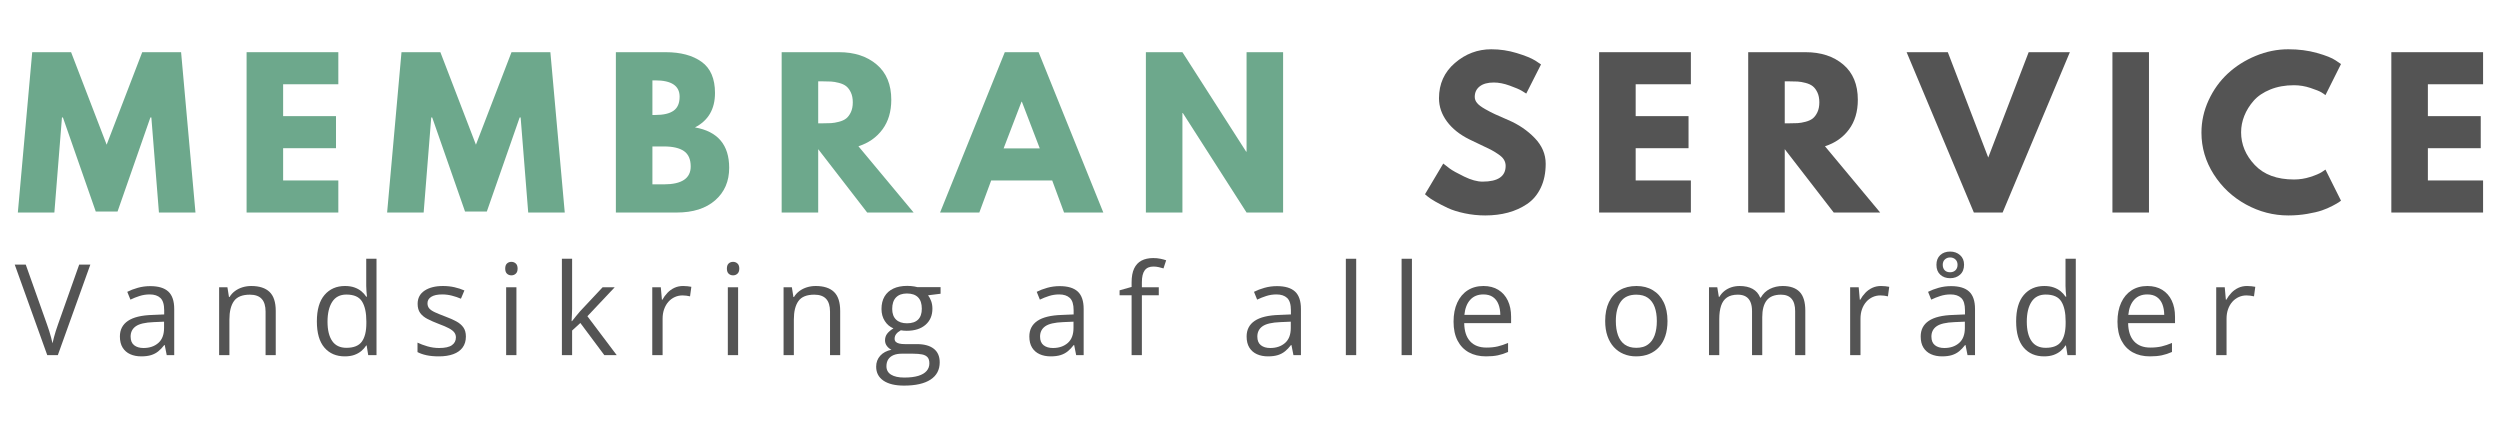 <svg xmlns="http://www.w3.org/2000/svg" xmlns:xlink="http://www.w3.org/1999/xlink" width="5000" viewBox="0 0 3750 637.5" height="850" preserveAspectRatio="xMidYMid meet"><defs><g></g></defs><g fill="#6da88c" fill-opacity="1"><g transform="translate(22.086, 318.795)"><g><path d="M 216.312 0 L 204.953 -142.562 L 203.484 -142.562 L 154.219 -1.453 L 121.562 -1.453 L 72.297 -142.562 L 70.844 -142.562 L 59.469 0 L 4.672 0 L 26.234 -240.516 L 84.547 -240.516 L 137.891 -101.75 L 191.25 -240.516 L 249.547 -240.516 L 271.125 0 Z M 216.312 0 "></path></g></g></g><g fill="#6da88c" fill-opacity="1"><g transform="translate(352.398, 318.795)"><g><path d="M 155.094 -240.516 L 155.094 -192.406 L 72.297 -192.406 L 72.297 -144.594 L 151.594 -144.594 L 151.594 -96.5 L 72.297 -96.5 L 72.297 -48.109 L 155.094 -48.109 L 155.094 0 L 17.484 0 L 17.484 -240.516 Z M 155.094 -240.516 "></path></g></g></g><g fill="#6da88c" fill-opacity="1"><g transform="translate(576.008, 318.795)"><g><path d="M 216.312 0 L 204.953 -142.562 L 203.484 -142.562 L 154.219 -1.453 L 121.562 -1.453 L 72.297 -142.562 L 70.844 -142.562 L 59.469 0 L 4.672 0 L 26.234 -240.516 L 84.547 -240.516 L 137.891 -101.75 L 191.25 -240.516 L 249.547 -240.516 L 271.125 0 Z M 216.312 0 "></path></g></g></g><g fill="#6da88c" fill-opacity="1"><g transform="translate(906.32, 318.795)"><g><path d="M 17.484 -240.516 L 92.125 -240.516 C 114.664 -240.516 132.641 -235.703 146.047 -226.078 C 159.461 -216.461 166.172 -200.867 166.172 -179.297 C 166.172 -155.191 156.16 -137.988 136.141 -127.688 C 170.348 -121.664 187.453 -101.453 187.453 -67.047 C 187.453 -46.836 180.453 -30.609 166.453 -18.359 C 152.461 -6.117 133.223 0 108.734 0 L 17.484 0 Z M 72.297 -146.344 L 76.672 -146.344 C 88.922 -146.344 98.055 -148.477 104.078 -152.75 C 110.098 -157.031 113.109 -164.031 113.109 -173.75 C 113.109 -190.07 100.961 -198.234 76.672 -198.234 L 72.297 -198.234 Z M 72.297 -42.266 L 89.5 -42.266 C 116.32 -42.266 129.734 -51.207 129.734 -69.094 C 129.734 -79.781 126.379 -87.457 119.672 -92.125 C 112.961 -96.789 102.906 -99.125 89.5 -99.125 L 72.297 -99.125 Z M 72.297 -42.266 "></path></g></g></g><g fill="#6da88c" fill-opacity="1"><g transform="translate(1155.001, 318.795)"><g><path d="M 17.484 -240.516 L 103.5 -240.516 C 126.625 -240.516 145.473 -234.344 160.047 -222 C 174.629 -209.656 181.922 -192.02 181.922 -169.094 C 181.922 -151.406 177.5 -136.582 168.656 -124.625 C 159.812 -112.676 147.805 -104.27 132.641 -99.406 L 215.438 0 L 145.766 0 L 72.297 -95.047 L 72.297 0 L 17.484 0 Z M 72.297 -133.812 L 78.719 -133.812 C 83.77 -133.812 88.039 -133.906 91.531 -134.094 C 95.031 -134.289 99.016 -134.973 103.484 -136.141 C 107.961 -137.305 111.562 -138.957 114.281 -141.094 C 117 -143.238 119.328 -146.348 121.266 -150.422 C 123.211 -154.504 124.188 -159.461 124.188 -165.297 C 124.188 -171.129 123.211 -176.082 121.266 -180.156 C 119.328 -184.238 117 -187.348 114.281 -189.484 C 111.562 -191.629 107.961 -193.285 103.484 -194.453 C 99.016 -195.617 95.031 -196.297 91.531 -196.484 C 88.039 -196.68 83.77 -196.781 78.719 -196.781 L 72.297 -196.781 Z M 72.297 -133.812 "></path></g></g></g><g fill="#6da88c" fill-opacity="1"><g transform="translate(1418.26, 318.795)"><g><path d="M 139.641 -240.516 L 236.719 0 L 177.828 0 L 160.047 -48.109 L 68.516 -48.109 L 50.719 0 L -8.156 0 L 88.922 -240.516 Z M 141.391 -96.203 L 114.578 -166.172 L 113.984 -166.172 L 87.172 -96.203 Z M 141.391 -96.203 "></path></g></g></g><g fill="#6da88c" fill-opacity="1"><g transform="translate(1701.343, 318.795)"><g><path d="M 72.297 -149.266 L 72.297 0 L 17.484 0 L 17.484 -240.516 L 72.297 -240.516 L 167.922 -91.25 L 168.5 -91.25 L 168.5 -240.516 L 223.312 -240.516 L 223.312 0 L 168.5 0 L 72.891 -149.266 Z M 72.297 -149.266 "></path></g></g></g><g fill="#6da88c" fill-opacity="1"><g transform="translate(1996.67, 318.795)"><g></g></g></g><g fill="#545454" fill-opacity="1"><g transform="translate(2130.779, 318.795)"><g><path d="M 106.125 -244.891 C 119.145 -244.891 131.875 -242.992 144.312 -239.203 C 156.75 -235.41 165.977 -231.672 172 -227.984 L 180.75 -222.141 L 158.594 -178.422 C 156.844 -179.586 154.41 -181.094 151.297 -182.938 C 148.191 -184.781 142.363 -187.254 133.812 -190.359 C 125.258 -193.473 117.289 -195.031 109.906 -195.031 C 100.77 -195.031 93.723 -193.086 88.766 -189.203 C 83.816 -185.316 81.344 -180.07 81.344 -173.469 C 81.344 -170.156 82.504 -167.086 84.828 -164.266 C 87.16 -161.453 91.145 -158.441 96.781 -155.234 C 102.426 -152.035 107.383 -149.461 111.656 -147.516 C 115.926 -145.566 122.535 -142.648 131.484 -138.766 C 147.023 -132.16 160.285 -123.172 171.266 -111.797 C 182.254 -100.43 187.75 -87.555 187.75 -73.172 C 187.75 -59.367 185.27 -47.316 180.312 -37.016 C 175.352 -26.723 168.551 -18.66 159.906 -12.828 C 151.258 -6.992 141.688 -2.672 131.188 0.141 C 120.695 2.961 109.328 4.375 97.078 4.375 C 86.586 4.375 76.285 3.301 66.172 1.156 C 56.066 -0.977 47.613 -3.645 40.812 -6.844 C 34.008 -10.051 27.883 -13.207 22.438 -16.312 C 17 -19.426 13.02 -22.055 10.5 -24.203 L 6.703 -27.406 L 34.109 -73.469 C 36.441 -71.52 39.648 -69.039 43.734 -66.031 C 47.816 -63.02 55.055 -58.988 65.453 -53.938 C 75.848 -48.883 85.031 -46.359 93 -46.359 C 116.125 -46.359 127.688 -54.227 127.688 -69.969 C 127.688 -73.27 126.859 -76.328 125.203 -79.141 C 123.555 -81.961 120.645 -84.781 116.469 -87.594 C 112.289 -90.414 108.598 -92.648 105.391 -94.297 C 102.18 -95.953 96.93 -98.477 89.641 -101.875 C 82.359 -105.281 76.969 -107.859 73.469 -109.609 C 58.883 -116.805 47.609 -125.797 39.641 -136.578 C 31.68 -147.367 27.703 -158.984 27.703 -171.422 C 27.703 -192.992 35.664 -210.629 51.594 -224.328 C 67.531 -238.035 85.707 -244.891 106.125 -244.891 Z M 106.125 -244.891 "></path></g></g></g><g fill="#545454" fill-opacity="1"><g transform="translate(2381.21, 318.795)"><g><path d="M 155.094 -240.516 L 155.094 -192.406 L 72.297 -192.406 L 72.297 -144.594 L 151.594 -144.594 L 151.594 -96.5 L 72.297 -96.5 L 72.297 -48.109 L 155.094 -48.109 L 155.094 0 L 17.484 0 L 17.484 -240.516 Z M 155.094 -240.516 "></path></g></g></g><g fill="#545454" fill-opacity="1"><g transform="translate(2604.819, 318.795)"><g><path d="M 17.484 -240.516 L 103.5 -240.516 C 126.625 -240.516 145.473 -234.344 160.047 -222 C 174.629 -209.656 181.922 -192.02 181.922 -169.094 C 181.922 -151.406 177.5 -136.582 168.656 -124.625 C 159.812 -112.676 147.805 -104.27 132.641 -99.406 L 215.438 0 L 145.766 0 L 72.297 -95.047 L 72.297 0 L 17.484 0 Z M 72.297 -133.812 L 78.719 -133.812 C 83.77 -133.812 88.039 -133.906 91.531 -134.094 C 95.031 -134.289 99.016 -134.973 103.484 -136.141 C 107.961 -137.305 111.562 -138.957 114.281 -141.094 C 117 -143.238 119.328 -146.348 121.266 -150.422 C 123.211 -154.504 124.188 -159.461 124.188 -165.297 C 124.188 -171.129 123.211 -176.082 121.266 -180.156 C 119.328 -184.238 117 -187.348 114.281 -189.484 C 111.562 -191.629 107.961 -193.285 103.484 -194.453 C 99.016 -195.617 95.031 -196.297 91.531 -196.484 C 88.039 -196.68 83.77 -196.781 78.719 -196.781 L 72.297 -196.781 Z M 72.297 -133.812 "></path></g></g></g><g fill="#545454" fill-opacity="1"><g transform="translate(2868.078, 318.795)"><g><path d="M 92.703 0 L -8.156 -240.516 L 53.641 -240.516 L 114.281 -82.5 L 174.922 -240.516 L 236.719 -240.516 L 135.859 0 Z M 92.703 0 "></path></g></g></g><g fill="#545454" fill-opacity="1"><g transform="translate(3151.161, 318.795)"><g><path d="M 72.297 -240.516 L 72.297 0 L 17.484 0 L 17.484 -240.516 Z M 72.297 -240.516 "></path></g></g></g><g fill="#545454" fill-opacity="1"><g transform="translate(3295.472, 318.795)"><g><path d="M 145.469 -49.562 C 153.832 -49.562 161.945 -50.82 169.812 -53.344 C 177.688 -55.875 183.469 -58.305 187.156 -60.641 L 192.703 -64.422 L 216.031 -17.781 C 215.25 -17.195 214.176 -16.422 212.812 -15.453 C 211.457 -14.484 208.301 -12.688 203.344 -10.062 C 198.383 -7.438 193.086 -5.148 187.453 -3.203 C 181.816 -1.266 174.43 0.477 165.297 2.031 C 156.16 3.594 146.734 4.375 137.016 4.375 C 114.672 4.375 93.488 -1.113 73.469 -12.094 C 53.445 -23.07 37.312 -38.18 25.062 -57.422 C 12.82 -76.672 6.703 -97.469 6.703 -119.812 C 6.703 -136.727 10.297 -152.957 17.484 -168.5 C 24.68 -184.051 34.254 -197.363 46.203 -208.438 C 58.16 -219.52 72.109 -228.363 88.047 -234.969 C 103.984 -241.582 120.305 -244.891 137.016 -244.891 C 152.566 -244.891 166.898 -243.039 180.016 -239.344 C 193.141 -235.656 202.422 -231.961 207.859 -228.266 L 216.031 -222.734 L 192.703 -176.078 C 191.336 -177.242 189.297 -178.656 186.578 -180.312 C 183.859 -181.969 178.414 -184.156 170.25 -186.875 C 162.094 -189.594 153.832 -190.953 145.469 -190.953 C 132.258 -190.953 120.406 -188.812 109.906 -184.531 C 99.414 -180.258 91.109 -174.625 84.984 -167.625 C 78.859 -160.633 74.191 -153.102 70.984 -145.031 C 67.773 -136.969 66.172 -128.758 66.172 -120.406 C 66.172 -102.133 73.02 -85.758 86.719 -71.281 C 100.426 -56.801 120.008 -49.562 145.469 -49.562 Z M 145.469 -49.562 "></path></g></g></g><g fill="#545454" fill-opacity="1"><g transform="translate(3569.517, 318.795)"><g><path d="M 155.094 -240.516 L 155.094 -192.406 L 72.297 -192.406 L 72.297 -144.594 L 151.594 -144.594 L 151.594 -96.5 L 72.297 -96.5 L 72.297 -48.109 L 155.094 -48.109 L 155.094 0 L 17.484 0 L 17.484 -240.516 Z M 155.094 -240.516 "></path></g></g></g><g fill="#545454" fill-opacity="1"><g transform="translate(22.086, 532.691)"><g><path d="M 113.438 -135.828 L 64.672 0 L 48.781 0 L 0 -135.828 L 16.531 -135.828 L 48.312 -46.359 C 49.613 -42.766 50.773 -39.328 51.797 -36.047 C 52.816 -32.766 53.727 -29.602 54.531 -26.562 C 55.344 -23.531 56.055 -20.594 56.672 -17.75 C 57.297 -20.594 58.008 -23.547 58.812 -26.609 C 59.613 -29.68 60.539 -32.875 61.594 -36.188 C 62.645 -39.5 63.82 -42.984 65.125 -46.641 L 96.719 -135.828 Z M 113.438 -135.828 "></path></g></g></g><g fill="#545454" fill-opacity="1"><g transform="translate(171.11, 532.691)"><g><path d="M 54.359 -103.5 C 66.492 -103.5 75.504 -100.773 81.391 -95.328 C 87.273 -89.879 90.219 -81.176 90.219 -69.219 L 90.219 0 L 78.969 0 L 76 -15.047 L 75.25 -15.047 C 72.406 -11.336 69.43 -8.227 66.328 -5.719 C 63.234 -3.207 59.656 -1.316 55.594 -0.047 C 51.539 1.223 46.57 1.859 40.688 1.859 C 34.5 1.859 29.004 0.773 24.203 -1.391 C 19.398 -3.555 15.617 -6.836 12.859 -11.234 C 10.109 -15.641 8.734 -21.219 8.734 -27.969 C 8.734 -38.125 12.758 -45.926 20.812 -51.375 C 28.863 -56.832 41.129 -59.805 57.609 -60.297 L 75.172 -61.047 L 75.172 -67.266 C 75.172 -76.055 73.281 -82.219 69.5 -85.75 C 65.719 -89.281 60.391 -91.047 53.516 -91.047 C 48.191 -91.047 43.113 -90.27 38.281 -88.719 C 33.445 -87.176 28.863 -85.352 24.531 -83.25 L 19.797 -94.953 C 24.379 -97.305 29.641 -99.316 35.578 -100.984 C 41.523 -102.66 47.785 -103.5 54.359 -103.5 Z M 74.984 -50.172 L 59.469 -49.516 C 46.77 -49.023 37.816 -46.953 32.609 -43.297 C 27.41 -39.641 24.812 -34.469 24.812 -27.781 C 24.812 -21.957 26.578 -17.648 30.109 -14.859 C 33.641 -12.078 38.312 -10.688 44.125 -10.688 C 53.176 -10.688 60.582 -13.191 66.344 -18.203 C 72.102 -23.223 74.984 -30.75 74.984 -40.781 Z M 74.984 -50.172 "></path></g></g></g><g fill="#545454" fill-opacity="1"><g transform="translate(312.423, 532.691)"><g><path d="M 64.484 -103.688 C 76.555 -103.688 85.691 -100.727 91.891 -94.812 C 98.086 -88.895 101.188 -79.406 101.188 -66.344 L 101.188 0 L 85.938 0 L 85.938 -65.312 C 85.938 -73.801 84 -80.148 80.125 -84.359 C 76.258 -88.578 70.332 -90.688 62.344 -90.688 C 51.07 -90.688 43.145 -87.492 38.562 -81.109 C 33.977 -74.734 31.688 -65.473 31.688 -53.328 L 31.688 0 L 16.266 0 L 16.266 -101.828 L 28.703 -101.828 L 31.031 -87.156 L 31.875 -87.156 C 34.039 -90.75 36.797 -93.766 40.141 -96.203 C 43.484 -98.648 47.227 -100.508 51.375 -101.781 C 55.531 -103.051 59.898 -103.688 64.484 -103.688 Z M 64.484 -103.688 "></path></g></g></g><g fill="#545454" fill-opacity="1"><g transform="translate(464.699, 532.691)"><g><path d="M 52.5 1.859 C 39.613 1.859 29.406 -2.535 21.875 -11.328 C 14.352 -20.129 10.594 -33.203 10.594 -50.547 C 10.594 -68.078 14.43 -81.316 22.109 -90.266 C 29.797 -99.211 40.016 -103.688 52.766 -103.688 C 58.16 -103.688 62.867 -102.973 66.891 -101.547 C 70.922 -100.129 74.391 -98.227 77.297 -95.844 C 80.211 -93.457 82.66 -90.742 84.641 -87.703 L 85.75 -87.703 C 85.508 -89.629 85.266 -92.266 85.016 -95.609 C 84.766 -98.953 84.641 -101.676 84.641 -103.781 L 84.641 -144.562 L 100.062 -144.562 L 100.062 0 L 87.609 0 L 85.297 -14.5 L 84.641 -14.5 C 82.723 -11.457 80.289 -8.695 77.344 -6.219 C 74.406 -3.75 70.906 -1.785 66.844 -0.328 C 62.789 1.129 58.008 1.859 52.5 1.859 Z M 54.906 -10.969 C 65.812 -10.969 73.523 -14.062 78.047 -20.25 C 82.566 -26.445 84.828 -35.645 84.828 -47.844 L 84.828 -50.641 C 84.828 -63.586 82.672 -73.523 78.359 -80.453 C 74.055 -87.391 66.238 -90.859 54.906 -90.859 C 45.426 -90.859 38.332 -87.219 33.625 -79.938 C 28.926 -72.664 26.578 -62.742 26.578 -50.172 C 26.578 -37.66 28.914 -28 33.594 -21.188 C 38.27 -14.375 45.375 -10.969 54.906 -10.969 Z M 54.906 -10.969 "></path></g></g></g><g fill="#545454" fill-opacity="1"><g transform="translate(616.696, 532.691)"><g><path d="M 82.141 -27.875 C 82.141 -21.375 80.508 -15.906 77.25 -11.469 C 74 -7.039 69.352 -3.711 63.312 -1.484 C 57.281 0.742 50.082 1.859 41.719 1.859 C 34.594 1.859 28.426 1.301 23.219 0.188 C 18.02 -0.926 13.469 -2.504 9.562 -4.547 L 9.562 -18.766 C 13.719 -16.723 18.676 -14.863 24.438 -13.188 C 30.195 -11.52 36.082 -10.688 42.094 -10.688 C 50.883 -10.688 57.258 -12.109 61.219 -14.953 C 65.188 -17.805 67.172 -21.68 67.172 -26.578 C 67.172 -29.359 66.379 -31.816 64.797 -33.953 C 63.223 -36.098 60.578 -38.176 56.859 -40.188 C 53.141 -42.195 48 -44.41 41.438 -46.828 C 34.938 -49.305 29.316 -51.77 24.578 -54.219 C 19.836 -56.664 16.18 -59.648 13.609 -63.172 C 11.035 -66.703 9.75 -71.289 9.75 -76.938 C 9.75 -85.539 13.234 -92.148 20.203 -96.766 C 27.172 -101.379 36.32 -103.688 47.656 -103.688 C 53.789 -103.688 59.535 -103.082 64.891 -101.875 C 70.254 -100.664 75.258 -99.039 79.906 -97 L 74.703 -84.641 C 70.484 -86.441 65.988 -87.957 61.219 -89.188 C 56.457 -90.426 51.598 -91.047 46.641 -91.047 C 39.516 -91.047 34.047 -89.867 30.234 -87.516 C 26.43 -85.16 24.531 -81.941 24.531 -77.859 C 24.531 -74.703 25.41 -72.098 27.172 -70.047 C 28.941 -68.004 31.773 -66.082 35.672 -64.281 C 39.578 -62.488 44.719 -60.383 51.094 -57.969 C 57.477 -55.625 62.992 -53.195 67.641 -50.688 C 72.285 -48.176 75.863 -45.141 78.375 -41.578 C 80.883 -38.016 82.141 -33.445 82.141 -27.875 Z M 82.141 -27.875 "></path></g></g></g><g fill="#545454" fill-opacity="1"><g transform="translate(742.957, 532.691)"><g><path d="M 31.688 -101.828 L 31.688 0 L 16.266 0 L 16.266 -101.828 Z M 24.156 -139.922 C 26.695 -139.922 28.879 -139.098 30.703 -137.453 C 32.535 -135.816 33.453 -133.266 33.453 -129.797 C 33.453 -126.391 32.535 -123.848 30.703 -122.172 C 28.879 -120.504 26.695 -119.672 24.156 -119.672 C 21.488 -119.672 19.27 -120.504 17.5 -122.172 C 15.738 -123.848 14.859 -126.391 14.859 -129.797 C 14.859 -133.266 15.738 -135.816 17.5 -137.453 C 19.27 -139.098 21.488 -139.922 24.156 -139.922 Z M 24.156 -139.922 "></path></g></g></g><g fill="#545454" fill-opacity="1"><g transform="translate(826.574, 532.691)"><g><path d="M 31.594 -144.562 L 31.594 -69.5 C 31.594 -67.02 31.5 -64 31.312 -60.438 C 31.125 -56.875 30.969 -53.734 30.844 -51.016 L 31.5 -51.016 C 32.801 -52.617 34.703 -55 37.203 -58.156 C 39.711 -61.32 41.836 -63.863 43.578 -65.781 L 77.391 -101.828 L 95.516 -101.828 L 54.531 -58.344 L 98.484 0 L 79.906 0 L 43.953 -48.219 L 31.594 -36.891 L 31.594 0 L 16.266 0 L 16.266 -144.562 Z M 31.594 -144.562 "></path></g></g></g><g fill="#545454" fill-opacity="1"><g transform="translate(962.126, 532.691)"><g><path d="M 62.531 -103.688 C 64.57 -103.688 66.707 -103.578 68.938 -103.359 C 71.164 -103.141 73.148 -102.848 74.891 -102.484 L 72.938 -88.172 C 71.258 -88.609 69.398 -88.945 67.359 -89.188 C 65.316 -89.438 63.395 -89.562 61.594 -89.562 C 57.508 -89.562 53.656 -88.738 50.031 -87.094 C 46.406 -85.457 43.227 -83.102 40.5 -80.031 C 37.781 -76.969 35.645 -73.285 34.094 -68.984 C 32.551 -64.68 31.781 -59.895 31.781 -54.625 L 31.781 0 L 16.266 0 L 16.266 -101.828 L 29.078 -101.828 L 30.75 -83.062 L 31.406 -83.062 C 33.508 -86.844 36.047 -90.297 39.016 -93.422 C 41.992 -96.547 45.445 -99.035 49.375 -100.891 C 53.312 -102.754 57.695 -103.688 62.531 -103.688 Z M 62.531 -103.688 "></path></g></g></g><g fill="#545454" fill-opacity="1"><g transform="translate(1075.473, 532.691)"><g><path d="M 31.688 -101.828 L 31.688 0 L 16.266 0 L 16.266 -101.828 Z M 24.156 -139.922 C 26.695 -139.922 28.879 -139.098 30.703 -137.453 C 32.535 -135.816 33.453 -133.266 33.453 -129.797 C 33.453 -126.391 32.535 -123.848 30.703 -122.172 C 28.879 -120.504 26.695 -119.672 24.156 -119.672 C 21.488 -119.672 19.27 -120.504 17.5 -122.172 C 15.738 -123.848 14.859 -126.391 14.859 -129.797 C 14.859 -133.266 15.738 -135.816 17.5 -137.453 C 19.27 -139.098 21.488 -139.922 24.156 -139.922 Z M 24.156 -139.922 "></path></g></g></g><g fill="#545454" fill-opacity="1"><g transform="translate(1159.09, 532.691)"><g><path d="M 64.484 -103.688 C 76.555 -103.688 85.691 -100.727 91.891 -94.812 C 98.086 -88.895 101.188 -79.406 101.188 -66.344 L 101.188 0 L 85.938 0 L 85.938 -65.312 C 85.938 -73.801 84 -80.148 80.125 -84.359 C 76.258 -88.578 70.332 -90.688 62.344 -90.688 C 51.07 -90.688 43.145 -87.492 38.562 -81.109 C 33.977 -74.734 31.688 -65.473 31.688 -53.328 L 31.688 0 L 16.266 0 L 16.266 -101.828 L 28.703 -101.828 L 31.031 -87.156 L 31.875 -87.156 C 34.039 -90.75 36.797 -93.766 40.141 -96.203 C 43.484 -98.648 47.227 -100.508 51.375 -101.781 C 55.531 -103.051 59.898 -103.688 64.484 -103.688 Z M 64.484 -103.688 "></path></g></g></g><g fill="#545454" fill-opacity="1"><g transform="translate(1311.366, 532.691)"><g><path d="M 44.688 45.719 C 31.312 45.719 21 43.223 13.75 38.234 C 6.5 33.242 2.875 26.258 2.875 17.281 C 2.875 10.906 4.898 5.453 8.953 0.922 C 13.016 -3.598 18.641 -6.598 25.828 -8.078 C 23.16 -9.316 20.883 -11.176 19 -13.656 C 17.113 -16.133 16.172 -18.984 16.172 -22.203 C 16.172 -25.922 17.207 -29.188 19.281 -32 C 21.352 -34.82 24.523 -37.535 28.797 -40.141 C 23.473 -42.305 19.156 -45.973 15.844 -51.141 C 12.531 -56.316 10.875 -62.344 10.875 -69.219 C 10.875 -76.531 12.391 -82.77 15.422 -87.938 C 18.453 -93.113 22.848 -97.062 28.609 -99.781 C 34.367 -102.508 41.336 -103.875 49.516 -103.875 C 51.316 -103.875 53.129 -103.797 54.953 -103.641 C 56.785 -103.484 58.535 -103.266 60.203 -102.984 C 61.879 -102.711 63.336 -102.391 64.578 -102.016 L 99.5 -102.016 L 99.5 -92.078 L 80.734 -89.75 C 82.598 -87.332 84.148 -84.422 85.391 -81.016 C 86.629 -77.609 87.25 -73.832 87.25 -69.688 C 87.25 -59.531 83.805 -51.461 76.922 -45.484 C 70.047 -39.504 60.602 -36.516 48.594 -36.516 C 45.738 -36.516 42.828 -36.758 39.859 -37.25 C 36.828 -35.582 34.52 -33.723 32.938 -31.672 C 31.352 -29.629 30.562 -27.281 30.562 -24.625 C 30.562 -22.633 31.164 -21.051 32.375 -19.875 C 33.582 -18.707 35.332 -17.859 37.625 -17.328 C 39.914 -16.797 42.672 -16.531 45.891 -16.531 L 63.828 -16.531 C 74.91 -16.531 83.41 -14.207 89.328 -9.562 C 95.242 -4.914 98.203 1.863 98.203 10.781 C 98.203 22.051 93.617 30.691 84.453 36.703 C 75.285 42.711 62.031 45.719 44.688 45.719 Z M 45.156 33.641 C 53.582 33.641 60.566 32.785 66.109 31.078 C 71.648 29.379 75.797 26.93 78.547 23.734 C 81.305 20.547 82.688 16.754 82.688 12.359 C 82.688 8.266 81.754 5.18 79.891 3.109 C 78.035 1.035 75.312 -0.352 71.719 -1.062 C 68.133 -1.781 63.738 -2.141 58.531 -2.141 L 40.875 -2.141 C 36.289 -2.141 32.297 -1.426 28.891 0 C 25.484 1.426 22.863 3.531 21.031 6.312 C 19.207 9.102 18.297 12.57 18.297 16.719 C 18.297 22.238 20.617 26.438 25.266 29.312 C 29.91 32.195 36.539 33.641 45.156 33.641 Z M 49.156 -47.75 C 56.52 -47.75 62.062 -49.609 65.781 -53.328 C 69.5 -57.047 71.359 -62.469 71.359 -69.594 C 71.359 -77.207 69.469 -82.922 65.688 -86.734 C 61.906 -90.547 56.332 -92.453 48.969 -92.453 C 41.906 -92.453 36.469 -90.484 32.656 -86.547 C 28.844 -82.609 26.938 -76.863 26.938 -69.312 C 26.938 -62.375 28.859 -57.047 32.703 -53.328 C 36.547 -49.609 42.031 -47.75 49.156 -47.75 Z M 49.156 -47.75 "></path></g></g></g><g fill="#545454" fill-opacity="1"><g transform="translate(1450.263, 532.691)"><g></g></g></g><g fill="#545454" fill-opacity="1"><g transform="translate(1535.273, 532.691)"><g><path d="M 54.359 -103.5 C 66.492 -103.5 75.504 -100.773 81.391 -95.328 C 87.273 -89.879 90.219 -81.176 90.219 -69.219 L 90.219 0 L 78.969 0 L 76 -15.047 L 75.25 -15.047 C 72.406 -11.336 69.43 -8.227 66.328 -5.719 C 63.234 -3.207 59.656 -1.316 55.594 -0.047 C 51.539 1.223 46.57 1.859 40.688 1.859 C 34.5 1.859 29.004 0.773 24.203 -1.391 C 19.398 -3.555 15.617 -6.836 12.859 -11.234 C 10.109 -15.641 8.734 -21.219 8.734 -27.969 C 8.734 -38.125 12.758 -45.926 20.812 -51.375 C 28.863 -56.832 41.129 -59.805 57.609 -60.297 L 75.172 -61.047 L 75.172 -67.266 C 75.172 -76.055 73.281 -82.219 69.5 -85.75 C 65.719 -89.281 60.391 -91.047 53.516 -91.047 C 48.191 -91.047 43.113 -90.27 38.281 -88.719 C 33.445 -87.176 28.863 -85.352 24.531 -83.25 L 19.797 -94.953 C 24.379 -97.305 29.641 -99.316 35.578 -100.984 C 41.523 -102.66 47.785 -103.5 54.359 -103.5 Z M 74.984 -50.172 L 59.469 -49.516 C 46.77 -49.023 37.816 -46.953 32.609 -43.297 C 27.41 -39.641 24.812 -34.469 24.812 -27.781 C 24.812 -21.957 26.578 -17.648 30.109 -14.859 C 33.641 -12.078 38.312 -10.688 44.125 -10.688 C 53.176 -10.688 60.582 -13.191 66.344 -18.203 C 72.102 -23.223 74.984 -30.75 74.984 -40.781 Z M 74.984 -50.172 "></path></g></g></g><g fill="#545454" fill-opacity="1"><g transform="translate(1676.585, 532.691)"><g><path d="M 61.594 -89.75 L 36.234 -89.75 L 36.234 0 L 20.812 0 L 20.812 -89.75 L 2.781 -89.75 L 2.781 -97.188 L 20.812 -102.297 L 20.812 -109.078 C 20.812 -117.629 22.082 -124.582 24.625 -129.938 C 27.164 -135.289 30.848 -139.238 35.672 -141.781 C 40.504 -144.32 46.391 -145.594 53.328 -145.594 C 57.234 -145.594 60.812 -145.25 64.062 -144.562 C 67.312 -143.883 70.176 -143.113 72.656 -142.25 L 68.656 -130.078 C 66.551 -130.754 64.18 -131.383 61.547 -131.969 C 58.922 -132.562 56.242 -132.859 53.516 -132.859 C 47.629 -132.859 43.273 -130.953 40.453 -127.141 C 37.641 -123.336 36.234 -117.379 36.234 -109.266 L 36.234 -101.828 L 61.594 -101.828 Z M 61.594 -89.75 "></path></g></g></g><g fill="#545454" fill-opacity="1"><g transform="translate(1776.182, 532.691)"><g></g></g></g><g fill="#545454" fill-opacity="1"><g transform="translate(1861.192, 532.691)"><g><path d="M 54.359 -103.5 C 66.492 -103.5 75.504 -100.773 81.391 -95.328 C 87.273 -89.879 90.219 -81.176 90.219 -69.219 L 90.219 0 L 78.969 0 L 76 -15.047 L 75.25 -15.047 C 72.406 -11.336 69.43 -8.227 66.328 -5.719 C 63.234 -3.207 59.656 -1.316 55.594 -0.047 C 51.539 1.223 46.57 1.859 40.688 1.859 C 34.5 1.859 29.004 0.773 24.203 -1.391 C 19.398 -3.555 15.617 -6.836 12.859 -11.234 C 10.109 -15.641 8.734 -21.219 8.734 -27.969 C 8.734 -38.125 12.758 -45.926 20.812 -51.375 C 28.863 -56.832 41.129 -59.805 57.609 -60.297 L 75.172 -61.047 L 75.172 -67.266 C 75.172 -76.055 73.281 -82.219 69.5 -85.75 C 65.719 -89.281 60.391 -91.047 53.516 -91.047 C 48.191 -91.047 43.113 -90.27 38.281 -88.719 C 33.445 -87.176 28.863 -85.352 24.531 -83.25 L 19.797 -94.953 C 24.379 -97.305 29.641 -99.316 35.578 -100.984 C 41.523 -102.66 47.785 -103.5 54.359 -103.5 Z M 74.984 -50.172 L 59.469 -49.516 C 46.77 -49.023 37.816 -46.953 32.609 -43.297 C 27.41 -39.641 24.812 -34.469 24.812 -27.781 C 24.812 -21.957 26.578 -17.648 30.109 -14.859 C 33.641 -12.078 38.312 -10.688 44.125 -10.688 C 53.176 -10.688 60.582 -13.191 66.344 -18.203 C 72.102 -23.223 74.984 -30.75 74.984 -40.781 Z M 74.984 -50.172 "></path></g></g></g><g fill="#545454" fill-opacity="1"><g transform="translate(2002.505, 532.691)"><g><path d="M 31.781 0 L 16.266 0 L 16.266 -144.562 L 31.781 -144.562 Z M 31.781 0 "></path></g></g></g><g fill="#545454" fill-opacity="1"><g transform="translate(2086.121, 532.691)"><g><path d="M 31.781 0 L 16.266 0 L 16.266 -144.562 L 31.781 -144.562 Z M 31.781 0 "></path></g></g></g><g fill="#545454" fill-opacity="1"><g transform="translate(2169.738, 532.691)"><g><path d="M 55.469 -103.688 C 64.133 -103.688 71.566 -101.766 77.766 -97.922 C 83.961 -94.086 88.703 -88.719 91.984 -81.812 C 95.266 -74.906 96.906 -66.836 96.906 -57.609 L 96.906 -48.031 L 26.578 -48.031 C 26.754 -36.082 29.723 -26.977 35.484 -20.719 C 41.242 -14.457 49.359 -11.328 59.828 -11.328 C 66.273 -11.328 71.973 -11.914 76.922 -13.094 C 81.879 -14.27 87.023 -16.004 92.359 -18.297 L 92.359 -4.734 C 87.211 -2.441 82.113 -0.77 77.062 0.281 C 72.02 1.332 66.062 1.859 59.188 1.859 C 49.395 1.859 40.859 -0.133 33.578 -4.125 C 26.305 -8.125 20.656 -13.992 16.625 -21.734 C 12.602 -29.484 10.594 -38.961 10.594 -50.172 C 10.594 -61.129 12.43 -70.617 16.109 -78.641 C 19.797 -86.672 25 -92.852 31.719 -97.188 C 38.445 -101.52 46.363 -103.688 55.469 -103.688 Z M 55.281 -91.047 C 47.039 -91.047 40.473 -88.352 35.578 -82.969 C 30.691 -77.582 27.781 -70.055 26.844 -60.391 L 80.734 -60.391 C 80.672 -66.461 79.727 -71.805 77.906 -76.422 C 76.082 -81.035 73.312 -84.625 69.594 -87.188 C 65.875 -89.758 61.102 -91.047 55.281 -91.047 Z M 55.281 -91.047 "></path></g></g></g><g fill="#545454" fill-opacity="1"><g transform="translate(2312.165, 532.691)"><g></g></g></g><g fill="#545454" fill-opacity="1"><g transform="translate(2397.175, 532.691)"><g><path d="M 104.062 -51.094 C 104.062 -42.738 102.977 -35.273 100.812 -28.703 C 98.645 -22.141 95.516 -16.598 91.422 -12.078 C 87.336 -7.555 82.398 -4.102 76.609 -1.719 C 70.816 0.664 64.266 1.859 56.953 1.859 C 50.141 1.859 43.898 0.664 38.234 -1.719 C 32.566 -4.102 27.672 -7.555 23.547 -12.078 C 19.43 -16.598 16.242 -22.141 13.984 -28.703 C 11.723 -35.273 10.594 -42.738 10.594 -51.094 C 10.594 -62.25 12.477 -71.742 16.25 -79.578 C 20.031 -87.41 25.438 -93.383 32.469 -97.5 C 39.5 -101.625 47.879 -103.688 57.609 -103.688 C 66.898 -103.688 75.031 -101.609 82 -97.453 C 88.969 -93.305 94.383 -87.316 98.25 -79.484 C 102.125 -71.648 104.062 -62.188 104.062 -51.094 Z M 26.578 -51.094 C 26.578 -42.926 27.66 -35.836 29.828 -29.828 C 31.992 -23.816 35.336 -19.172 39.859 -15.891 C 44.379 -12.609 50.203 -10.969 57.328 -10.969 C 64.391 -10.969 70.195 -12.609 74.75 -15.891 C 79.301 -19.172 82.66 -23.816 84.828 -29.828 C 86.992 -35.836 88.078 -42.926 88.078 -51.094 C 88.078 -59.207 86.992 -66.223 84.828 -72.141 C 82.66 -78.055 79.316 -82.625 74.797 -85.844 C 70.273 -89.07 64.422 -90.688 57.234 -90.688 C 46.641 -90.688 38.879 -87.188 33.953 -80.188 C 29.035 -73.188 26.578 -63.488 26.578 -51.094 Z M 26.578 -51.094 "></path></g></g></g><g fill="#545454" fill-opacity="1"><g transform="translate(2547.221, 532.691)"><g><path d="M 126.828 -103.688 C 138.035 -103.688 146.488 -100.758 152.188 -94.906 C 157.883 -89.051 160.734 -79.648 160.734 -66.703 L 160.734 0 L 145.5 0 L 145.5 -65.969 C 145.5 -74.207 143.719 -80.383 140.156 -84.5 C 136.594 -88.625 131.312 -90.688 124.312 -90.688 C 114.469 -90.688 107.312 -87.832 102.844 -82.125 C 98.383 -76.426 96.156 -68.035 96.156 -56.953 L 96.156 0 L 80.828 0 L 80.828 -65.969 C 80.828 -71.477 80.035 -76.062 78.453 -79.719 C 76.879 -83.375 74.523 -86.113 71.391 -87.938 C 68.266 -89.77 64.32 -90.688 59.562 -90.688 C 52.801 -90.688 47.379 -89.289 43.297 -86.5 C 39.211 -83.707 36.254 -79.57 34.422 -74.094 C 32.598 -68.613 31.688 -61.879 31.688 -53.891 L 31.688 0 L 16.266 0 L 16.266 -101.828 L 28.703 -101.828 L 31.031 -87.422 L 31.875 -87.422 C 33.914 -90.953 36.484 -93.926 39.578 -96.344 C 42.672 -98.758 46.141 -100.586 49.984 -101.828 C 53.828 -103.066 57.914 -103.688 62.25 -103.688 C 69.988 -103.688 76.473 -102.242 81.703 -99.359 C 86.941 -96.484 90.738 -92.102 93.094 -86.219 L 93.938 -86.219 C 97.281 -92.102 101.863 -96.484 107.688 -99.359 C 113.508 -102.242 119.891 -103.688 126.828 -103.688 Z M 126.828 -103.688 "></path></g></g></g><g fill="#545454" fill-opacity="1"><g transform="translate(2758.959, 532.691)"><g><path d="M 62.531 -103.688 C 64.57 -103.688 66.707 -103.578 68.938 -103.359 C 71.164 -103.141 73.148 -102.848 74.891 -102.484 L 72.938 -88.172 C 71.258 -88.609 69.398 -88.945 67.359 -89.188 C 65.316 -89.438 63.395 -89.562 61.594 -89.562 C 57.508 -89.562 53.656 -88.738 50.031 -87.094 C 46.406 -85.457 43.227 -83.102 40.5 -80.031 C 37.781 -76.969 35.645 -73.285 34.094 -68.984 C 32.551 -64.68 31.781 -59.895 31.781 -54.625 L 31.781 0 L 16.266 0 L 16.266 -101.828 L 29.078 -101.828 L 30.75 -83.062 L 31.406 -83.062 C 33.508 -86.844 36.047 -90.297 39.016 -93.422 C 41.992 -96.547 45.445 -99.035 49.375 -100.891 C 53.312 -102.754 57.695 -103.688 62.531 -103.688 Z M 62.531 -103.688 "></path></g></g></g><g fill="#545454" fill-opacity="1"><g transform="translate(2872.306, 532.691)"><g><path d="M 54.359 -103.5 C 66.492 -103.5 75.504 -100.773 81.391 -95.328 C 87.273 -89.879 90.219 -81.176 90.219 -69.219 L 90.219 0 L 78.969 0 L 76 -15.047 L 75.25 -15.047 C 72.406 -11.336 69.43 -8.227 66.328 -5.719 C 63.234 -3.207 59.656 -1.316 55.594 -0.047 C 51.539 1.223 46.57 1.859 40.688 1.859 C 34.5 1.859 29.004 0.773 24.203 -1.391 C 19.398 -3.555 15.617 -6.836 12.859 -11.234 C 10.109 -15.641 8.734 -21.219 8.734 -27.969 C 8.734 -38.125 12.758 -45.926 20.812 -51.375 C 28.863 -56.832 41.129 -59.805 57.609 -60.297 L 75.172 -61.047 L 75.172 -67.266 C 75.172 -76.055 73.281 -82.219 69.5 -85.75 C 65.719 -89.281 60.391 -91.047 53.516 -91.047 C 48.191 -91.047 43.113 -90.27 38.281 -88.719 C 33.445 -87.176 28.863 -85.352 24.531 -83.25 L 19.797 -94.953 C 24.379 -97.305 29.641 -99.316 35.578 -100.984 C 41.523 -102.66 47.785 -103.5 54.359 -103.5 Z M 74.984 -50.172 L 59.469 -49.516 C 46.77 -49.023 37.816 -46.953 32.609 -43.297 C 27.41 -39.641 24.812 -34.469 24.812 -27.781 C 24.812 -21.957 26.578 -17.648 30.109 -14.859 C 33.641 -12.078 38.312 -10.688 44.125 -10.688 C 53.176 -10.688 60.582 -13.191 66.344 -18.203 C 72.102 -23.223 74.984 -30.75 74.984 -40.781 Z M 52.875 -115.391 C 46.863 -115.391 41.938 -117.156 38.094 -120.688 C 34.258 -124.219 32.344 -129.145 32.344 -135.469 C 32.344 -141.656 34.242 -146.516 38.047 -150.047 C 41.859 -153.578 46.801 -155.344 52.875 -155.344 C 58.758 -155.344 63.711 -153.578 67.734 -150.047 C 71.766 -146.516 73.781 -141.719 73.781 -135.656 C 73.781 -129.27 71.797 -124.297 67.828 -120.734 C 63.867 -117.172 58.883 -115.391 52.875 -115.391 Z M 52.875 -124.312 C 56.156 -124.312 58.832 -125.316 60.906 -127.328 C 62.977 -129.348 64.016 -132.062 64.016 -135.469 C 64.016 -138.875 62.945 -141.566 60.812 -143.547 C 58.676 -145.523 56.031 -146.516 52.875 -146.516 C 49.77 -146.516 47.148 -145.523 45.016 -143.547 C 42.879 -141.566 41.812 -138.875 41.812 -135.469 C 41.812 -132.062 42.77 -129.348 44.688 -127.328 C 46.613 -125.316 49.344 -124.312 52.875 -124.312 Z M 52.875 -124.312 "></path></g></g></g><g fill="#545454" fill-opacity="1"><g transform="translate(3013.619, 532.691)"><g><path d="M 52.5 1.859 C 39.613 1.859 29.406 -2.535 21.875 -11.328 C 14.352 -20.129 10.594 -33.203 10.594 -50.547 C 10.594 -68.078 14.43 -81.316 22.109 -90.266 C 29.797 -99.211 40.016 -103.688 52.766 -103.688 C 58.16 -103.688 62.867 -102.973 66.891 -101.547 C 70.922 -100.129 74.391 -98.227 77.297 -95.844 C 80.211 -93.457 82.66 -90.742 84.641 -87.703 L 85.75 -87.703 C 85.508 -89.629 85.266 -92.266 85.016 -95.609 C 84.766 -98.953 84.641 -101.676 84.641 -103.781 L 84.641 -144.562 L 100.062 -144.562 L 100.062 0 L 87.609 0 L 85.297 -14.5 L 84.641 -14.5 C 82.723 -11.457 80.289 -8.695 77.344 -6.219 C 74.406 -3.75 70.906 -1.785 66.844 -0.328 C 62.789 1.129 58.008 1.859 52.5 1.859 Z M 54.906 -10.969 C 65.812 -10.969 73.523 -14.062 78.047 -20.25 C 82.566 -26.445 84.828 -35.645 84.828 -47.844 L 84.828 -50.641 C 84.828 -63.586 82.672 -73.523 78.359 -80.453 C 74.055 -87.391 66.238 -90.859 54.906 -90.859 C 45.426 -90.859 38.332 -87.219 33.625 -79.938 C 28.926 -72.664 26.578 -62.742 26.578 -50.172 C 26.578 -37.66 28.914 -28 33.594 -21.188 C 38.27 -14.375 45.375 -10.969 54.906 -10.969 Z M 54.906 -10.969 "></path></g></g></g><g fill="#545454" fill-opacity="1"><g transform="translate(3165.616, 532.691)"><g><path d="M 55.469 -103.688 C 64.133 -103.688 71.566 -101.766 77.766 -97.922 C 83.961 -94.086 88.703 -88.719 91.984 -81.812 C 95.266 -74.906 96.906 -66.836 96.906 -57.609 L 96.906 -48.031 L 26.578 -48.031 C 26.754 -36.082 29.723 -26.977 35.484 -20.719 C 41.242 -14.457 49.359 -11.328 59.828 -11.328 C 66.273 -11.328 71.973 -11.914 76.922 -13.094 C 81.879 -14.27 87.023 -16.004 92.359 -18.297 L 92.359 -4.734 C 87.211 -2.441 82.113 -0.77 77.062 0.281 C 72.02 1.332 66.062 1.859 59.188 1.859 C 49.395 1.859 40.859 -0.133 33.578 -4.125 C 26.305 -8.125 20.656 -13.992 16.625 -21.734 C 12.602 -29.484 10.594 -38.961 10.594 -50.172 C 10.594 -61.129 12.43 -70.617 16.109 -78.641 C 19.797 -86.672 25 -92.852 31.719 -97.188 C 38.445 -101.52 46.363 -103.688 55.469 -103.688 Z M 55.281 -91.047 C 47.039 -91.047 40.473 -88.352 35.578 -82.969 C 30.691 -77.582 27.781 -70.055 26.844 -60.391 L 80.734 -60.391 C 80.672 -66.461 79.727 -71.805 77.906 -76.422 C 76.082 -81.035 73.312 -84.625 69.594 -87.188 C 65.875 -89.758 61.102 -91.047 55.281 -91.047 Z M 55.281 -91.047 "></path></g></g></g><g fill="#545454" fill-opacity="1"><g transform="translate(3308.043, 532.691)"><g><path d="M 62.531 -103.688 C 64.57 -103.688 66.707 -103.578 68.938 -103.359 C 71.164 -103.141 73.148 -102.848 74.891 -102.484 L 72.938 -88.172 C 71.258 -88.609 69.398 -88.945 67.359 -89.188 C 65.316 -89.438 63.395 -89.562 61.594 -89.562 C 57.508 -89.562 53.656 -88.738 50.031 -87.094 C 46.406 -85.457 43.227 -83.102 40.5 -80.031 C 37.781 -76.969 35.645 -73.285 34.094 -68.984 C 32.551 -64.68 31.781 -59.895 31.781 -54.625 L 31.781 0 L 16.266 0 L 16.266 -101.828 L 29.078 -101.828 L 30.75 -83.062 L 31.406 -83.062 C 33.508 -86.844 36.047 -90.297 39.016 -93.422 C 41.992 -96.547 45.445 -99.035 49.375 -100.891 C 53.312 -102.754 57.695 -103.688 62.531 -103.688 Z M 62.531 -103.688 "></path></g></g></g></svg>